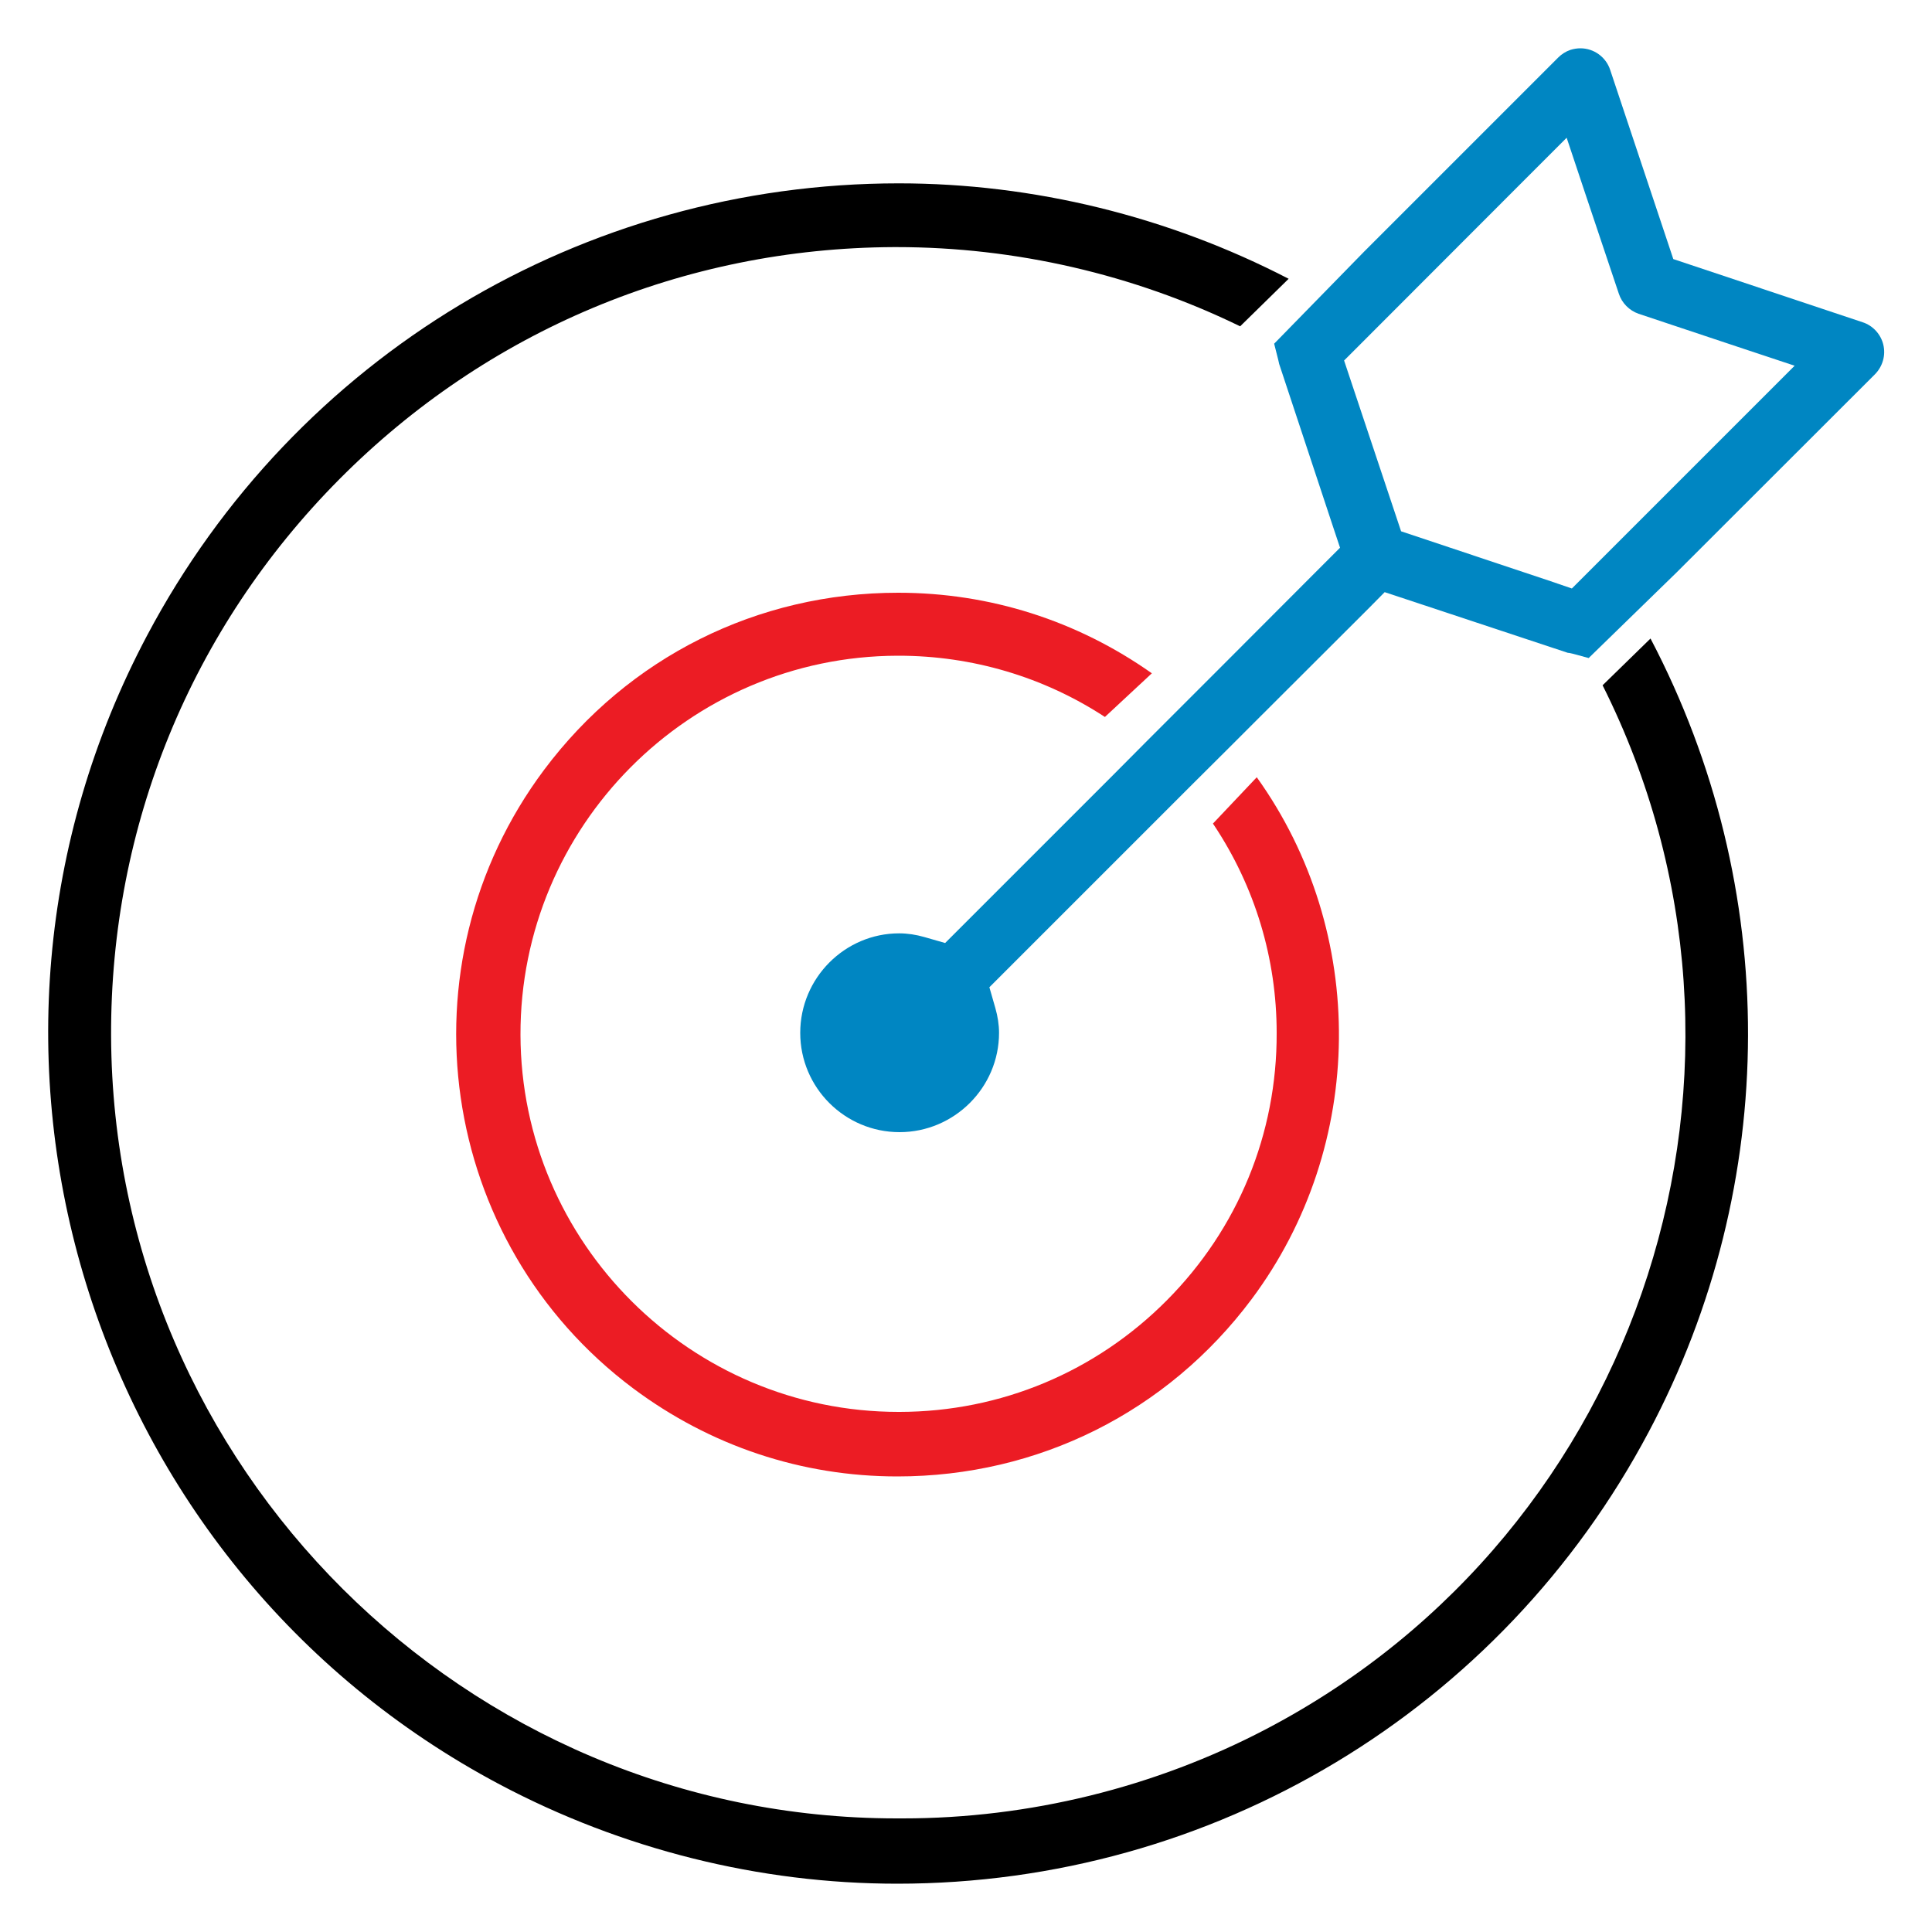 <?xml version="1.0" encoding="UTF-8"?><svg id="f" xmlns="http://www.w3.org/2000/svg" viewBox="0 0 100 100"><path d="m85.43,33.05l-2.48,2.42c9.86,19.66,2.16,43.76-17.4,54.02-5.78,3.03-12.29,4.63-18.82,4.63h-.32c-22.33,0-40.57-18.17-40.66-40.5-.04-10.87,4.15-21.09,11.8-28.8,7.65-7.71,17.84-11.98,28.7-12.03h.16c6.14,0,12.26,1.41,17.78,4.1l2.51-2.46c-6.24-3.23-13.21-4.94-20.18-4.94-16.34,0-31.25,8.96-38.9,23.39-11.37,21.42-3.19,48.11,18.24,59.48,6.34,3.36,13.45,5.14,20.58,5.14,16.34,0,31.25-8.96,38.9-23.39,6.82-12.84,6.85-28.18.09-41.06Z" style="stroke-width:0px;"/><path d="m65.05,40.23l-2.27,2.4.05.07c2.13,3.2,3.25,6.92,3.25,10.76.02,5.22-2,10.14-5.69,13.85-3.68,3.7-8.59,5.76-13.82,5.77h-.06c-10.76,0-19.54-8.75-19.57-19.51-.03-10.79,8.72-19.6,19.51-19.63h.06c3.8,0,7.5,1.09,10.68,3.17l2.43-2.26c-3.87-2.73-8.39-4.17-13.13-4.17-7.29,0-13.97,3.34-18.33,9.17-7.55,10.1-5.49,24.45,4.61,32.01,3.99,2.98,8.72,4.56,13.68,4.56,7.29,0,13.97-3.34,18.33-9.17,5.94-7.95,6.03-18.98.27-27.02Z" style="fill:#ec1c24; stroke-width:0px;"/><path d="m97.48,17.84c-.13-.54-.54-.99-1.07-1.16l-8.9-2.97-.9-.3-.3-.9-2.97-8.9c-.22-.66-.84-1.11-1.54-1.11-.17,0-.35.03-.51.08-.24.08-.46.22-.64.4l-10.04,10.04-4.66,4.77.21.83c.02.07.03.15.05.22l2.78,8.4.37,1.11-.83.83-5.7,5.71-1.34,1.34-2.24,2.24-1.72,1.73-.09.09-7.73,7.73-.79.79-1.08-.31c-.42-.12-.86-.19-1.3-.19-2.81,0-5.12,2.31-5.12,5.15s2.31,5.14,5.14,5.14,5.15-2.31,5.15-5.14c0-.42-.07-.86-.19-1.28l-.31-1.08,8.62-8.62,1.71-1.71,2.25-2.24,1.56-1.56,5.5-5.49.82-.83,1.12.37,8.36,2.77c.08,0,.17.03.27.05l.81.22,4.56-4.44,10.26-10.25c.4-.41.56-.98.43-1.53Zm-6.76,3.26l-9.36,9.36-1.11-.38-6.83-2.28-.9-.3-.3-.9-2.28-6.83-.37-1.11.83-.83,8.52-8.53,2.17-2.17.97,2.91,1.73,5.16c.16.49.54.87,1.02,1.04l5.16,1.72,2.92.97-2.17,2.17Z" style="fill:#0086c2; stroke-width:0px;"/></svg>